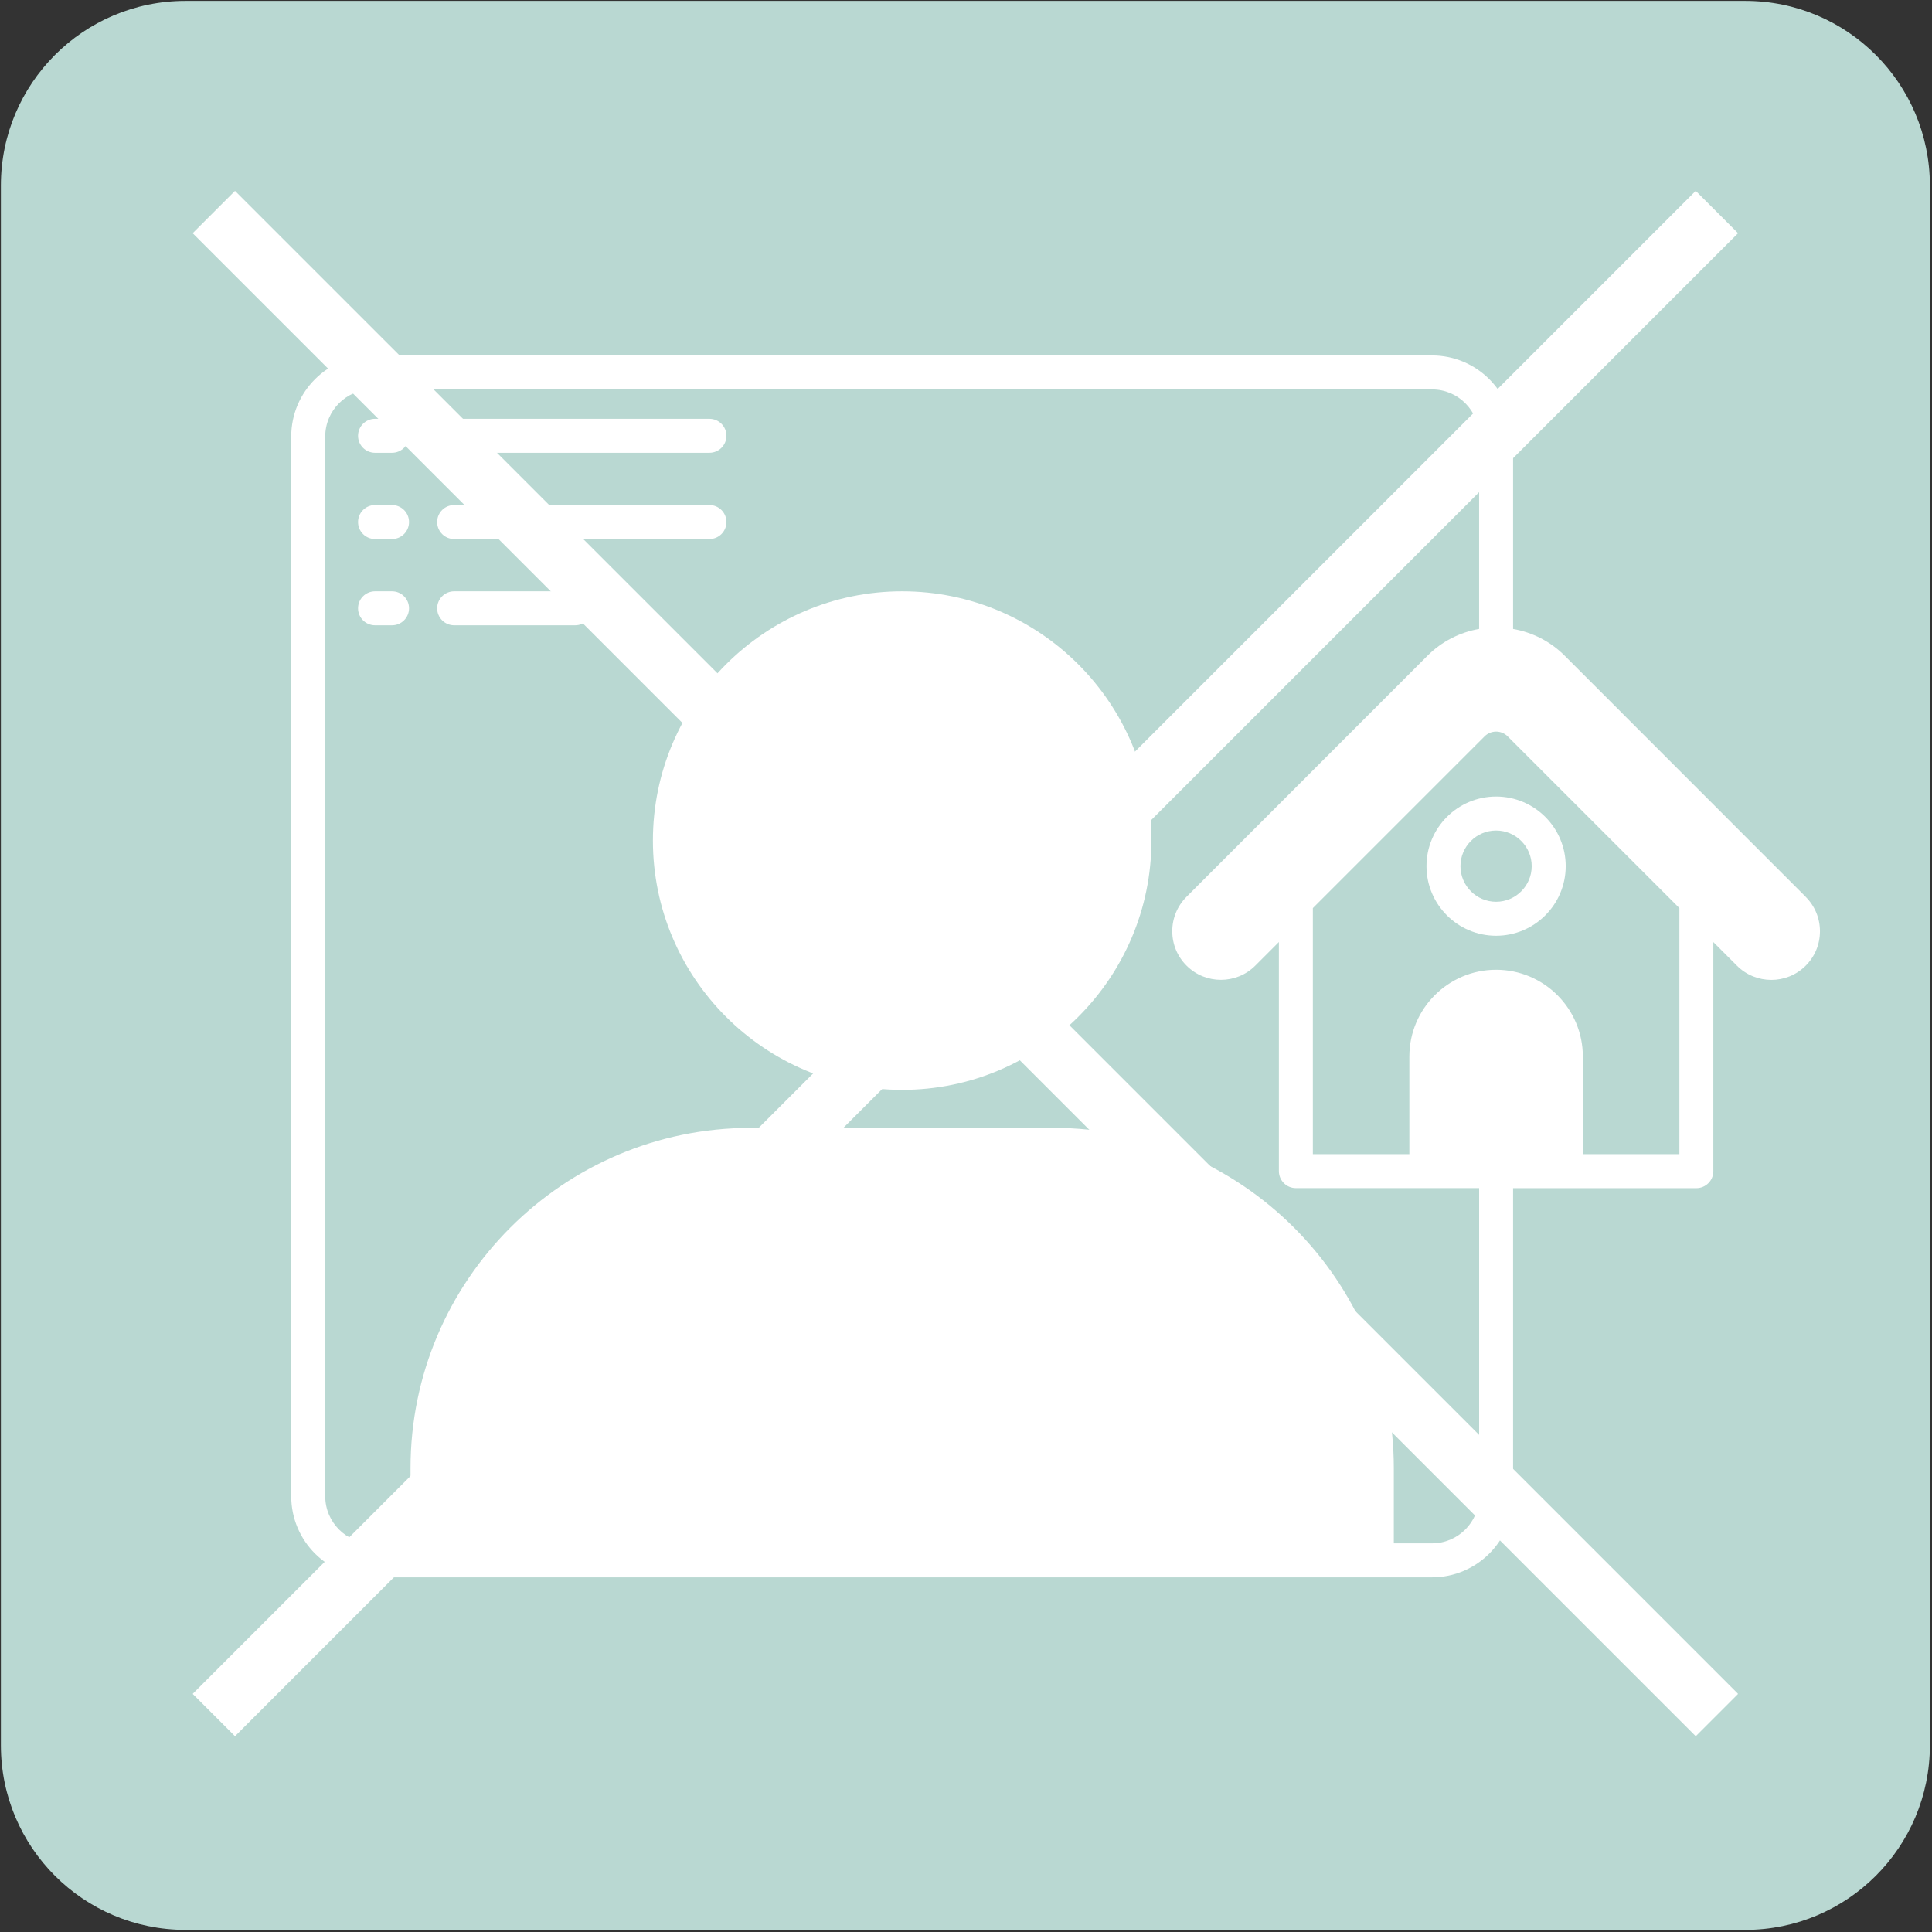 <?xml version="1.0" encoding="utf-8"?><svg xmlns="http://www.w3.org/2000/svg" xmlns:xlink="http://www.w3.org/1999/xlink" width="1046" zoomAndPan="magnify" viewBox="0 0 784.5 784.5" height="1046" preserveAspectRatio="xMidYMid meet" version="1.0"><rect x="0" y="0" width="784.5" height="784.5" fill="#333333" stroke="none"/><defs><clipPath id="c5c54d6345"><path d="M 0.363 0.363 L 783.637 0.363 L 783.637 783.637 L 0.363 783.637 Z M 0.363 0.363 " clip-rule="nonzero"/></clipPath><clipPath id="26de52d9ab"><path d="M 75.316 0.363 L 708.684 0.363 C 750.082 0.363 783.637 33.918 783.637 75.316 L 783.637 708.684 C 783.637 750.082 750.082 783.637 708.684 783.637 L 75.316 783.637 C 33.918 783.637 0.363 750.082 0.363 708.684 L 0.363 75.316 C 0.363 33.918 33.918 0.363 75.316 0.363 Z M 75.316 0.363 " clip-rule="nonzero"/></clipPath><clipPath id="ee9e3ba583"><path d="M 118.094 144.316 L 739.449 144.316 L 739.449 641 L 118.094 641 Z M 118.094 144.316 " clip-rule="nonzero"/></clipPath><clipPath id="5d3b09570f"><path d="M 78.324 77.574 L 705.676 77.574 L 705.676 704.926 L 78.324 704.926 Z M 78.324 77.574 " clip-rule="nonzero"/></clipPath></defs><g clip-path="url(#c5c54d6345)"><g clip-path="url(#26de52d9ab)"><path fill="#b9d8d2" d="M 0.363 0.363 L 783.637 0.363 L 783.637 783.637 L 0.363 783.637 Z M 0.363 0.363 " fill-opacity="1" fill-rule="nonzero"/></g></g><path fill="#ffffff" d="M 159.188 170.059 L 152.289 170.059 C 148.477 170.059 145.387 173.145 145.387 176.961 C 145.387 180.777 148.477 183.859 152.289 183.859 L 159.188 183.859 C 162.996 183.859 166.09 180.777 166.09 176.961 C 166.09 173.145 162.996 170.059 159.188 170.059 Z M 159.188 170.059 " fill-opacity="1" fill-rule="nonzero"/><path fill="#ffffff" d="M 184.41 183.859 L 288.066 183.859 C 291.879 183.859 294.969 180.777 294.969 176.961 C 294.969 173.145 291.879 170.059 288.066 170.059 L 184.41 170.059 C 180.602 170.059 177.512 173.145 177.512 176.961 C 177.512 180.777 180.602 183.859 184.41 183.859 Z M 184.41 183.859 " fill-opacity="1" fill-rule="nonzero"/><path fill="#ffffff" d="M 159.188 205.074 L 152.289 205.074 C 148.477 205.074 145.387 208.16 145.387 211.973 C 145.387 215.789 148.477 218.875 152.289 218.875 L 159.188 218.875 C 162.996 218.875 166.09 215.789 166.09 211.973 C 166.09 208.16 162.996 205.074 159.188 205.074 Z M 159.188 205.074 " fill-opacity="1" fill-rule="nonzero"/><path fill="#ffffff" d="M 184.41 218.875 L 288.066 218.875 C 291.879 218.875 294.969 215.789 294.969 211.973 C 294.969 208.16 291.879 205.074 288.066 205.074 L 184.41 205.074 C 180.602 205.074 177.512 208.16 177.512 211.973 C 177.512 215.789 180.602 218.875 184.41 218.875 Z M 184.41 218.875 " fill-opacity="1" fill-rule="nonzero"/><path fill="#ffffff" d="M 159.188 240.102 L 152.289 240.102 C 148.477 240.102 145.387 243.188 145.387 247.004 C 145.387 250.82 148.477 253.902 152.289 253.902 L 159.188 253.902 C 162.996 253.902 166.09 250.82 166.09 247.004 C 166.09 243.188 162.996 240.102 159.188 240.102 Z M 159.188 240.102 " fill-opacity="1" fill-rule="nonzero"/><path fill="#ffffff" d="M 233.551 240.102 L 184.41 240.102 C 180.602 240.102 177.512 243.188 177.512 247.004 C 177.512 250.82 180.602 253.902 184.41 253.902 L 233.551 253.902 C 237.359 253.902 240.453 250.82 240.453 247.004 C 240.453 243.188 237.359 240.102 233.551 240.102 Z M 233.551 240.102 " fill-opacity="1" fill-rule="nonzero"/><path fill="#ffffff" d="M 366.328 240.102 C 310.516 240.102 265.117 285.504 265.117 341.316 C 265.117 397.129 310.523 442.539 366.328 442.539 C 422.137 442.539 467.543 397.129 467.543 341.316 C 467.543 285.504 422.137 240.102 366.328 240.102 Z M 366.328 240.102 " fill-opacity="1" fill-rule="nonzero"/><g clip-path="url(#ee9e3ba583)"><path fill="#ffffff" d="M 733.227 364.172 L 635.352 266.25 C 629.566 260.465 622.289 256.773 614.398 255.387 L 614.398 177.25 C 614.398 159.102 599.633 144.332 581.484 144.332 L 151.168 144.332 C 133.02 144.332 118.254 159.102 118.254 177.25 L 118.254 607.562 C 118.254 625.711 133.02 640.48 151.168 640.48 L 581.484 640.48 C 599.633 640.48 614.398 625.711 614.398 607.562 L 614.398 482.457 L 688.812 482.457 C 692.621 482.457 695.711 479.375 695.711 475.559 L 695.711 382.535 L 705.289 392.113 C 709.141 395.965 714.199 397.891 719.258 397.891 C 724.316 397.891 729.355 395.973 733.199 392.141 C 736.938 388.414 739 383.453 739.008 378.172 C 739.016 372.895 736.957 367.926 733.227 364.188 Z M 600.598 607.562 C 600.598 618.102 592.02 626.68 581.484 626.68 L 565.965 626.68 L 565.965 596.141 C 565.965 519.957 503.988 457.98 427.801 457.98 L 304.859 457.98 C 228.672 457.98 166.695 519.957 166.695 596.141 L 166.695 626.68 L 151.176 626.68 C 140.641 626.68 132.062 618.109 132.062 607.562 L 132.062 177.242 C 132.062 166.703 140.641 158.129 151.176 158.129 L 581.492 158.129 C 592.027 158.129 600.605 166.699 600.605 177.242 L 600.605 255.379 C 592.719 256.766 585.438 260.461 579.656 266.242 L 481.781 364.164 C 478.047 367.906 475.996 372.875 476.004 378.145 C 476.004 383.434 478.074 388.387 481.816 392.113 C 489.516 399.793 502.035 399.785 509.723 392.094 L 519.301 382.516 L 519.301 475.535 C 519.301 479.352 522.391 482.438 526.199 482.438 L 600.613 482.438 L 600.613 607.543 Z M 681.91 468.656 L 642.723 468.656 L 642.723 428.992 C 642.723 409.57 626.918 393.77 607.5 393.77 C 588.082 393.77 572.277 409.57 572.277 428.992 L 572.277 468.656 L 533.094 468.656 L 533.094 368.734 L 602.82 299.008 C 605.41 296.418 609.609 296.418 612.199 299.008 L 681.926 368.734 L 681.926 468.656 Z M 681.91 468.656 " fill-opacity="1" fill-rule="nonzero"/></g><path fill="#ffffff" d="M 579.234 351.703 C 579.234 367.289 591.91 379.969 607.5 379.969 C 623.09 379.969 635.766 367.289 635.766 351.703 C 635.766 336.113 623.09 323.438 607.5 323.438 C 591.91 323.438 579.234 336.113 579.234 351.703 Z M 621.957 351.703 C 621.957 359.672 615.469 366.168 607.492 366.168 C 599.516 366.168 593.027 359.68 593.027 351.703 C 593.027 343.727 599.516 337.238 607.492 337.238 C 615.469 337.238 621.957 343.727 621.957 351.703 Z M 621.957 351.703 " fill-opacity="1" fill-rule="nonzero"/><g clip-path="url(#5d3b09570f)"><path fill="#ffffff" d="M 705.766 687.809 L 409.191 391.25 L 705.75 94.695 L 688.559 77.504 L 392 374.051 L 95.426 77.504 L 78.234 94.695 L 374.801 391.25 L 78.234 687.809 L 95.426 705 L 392 408.434 L 688.574 705 Z M 705.766 687.809 " fill-opacity="1" fill-rule="nonzero"/></g></svg>